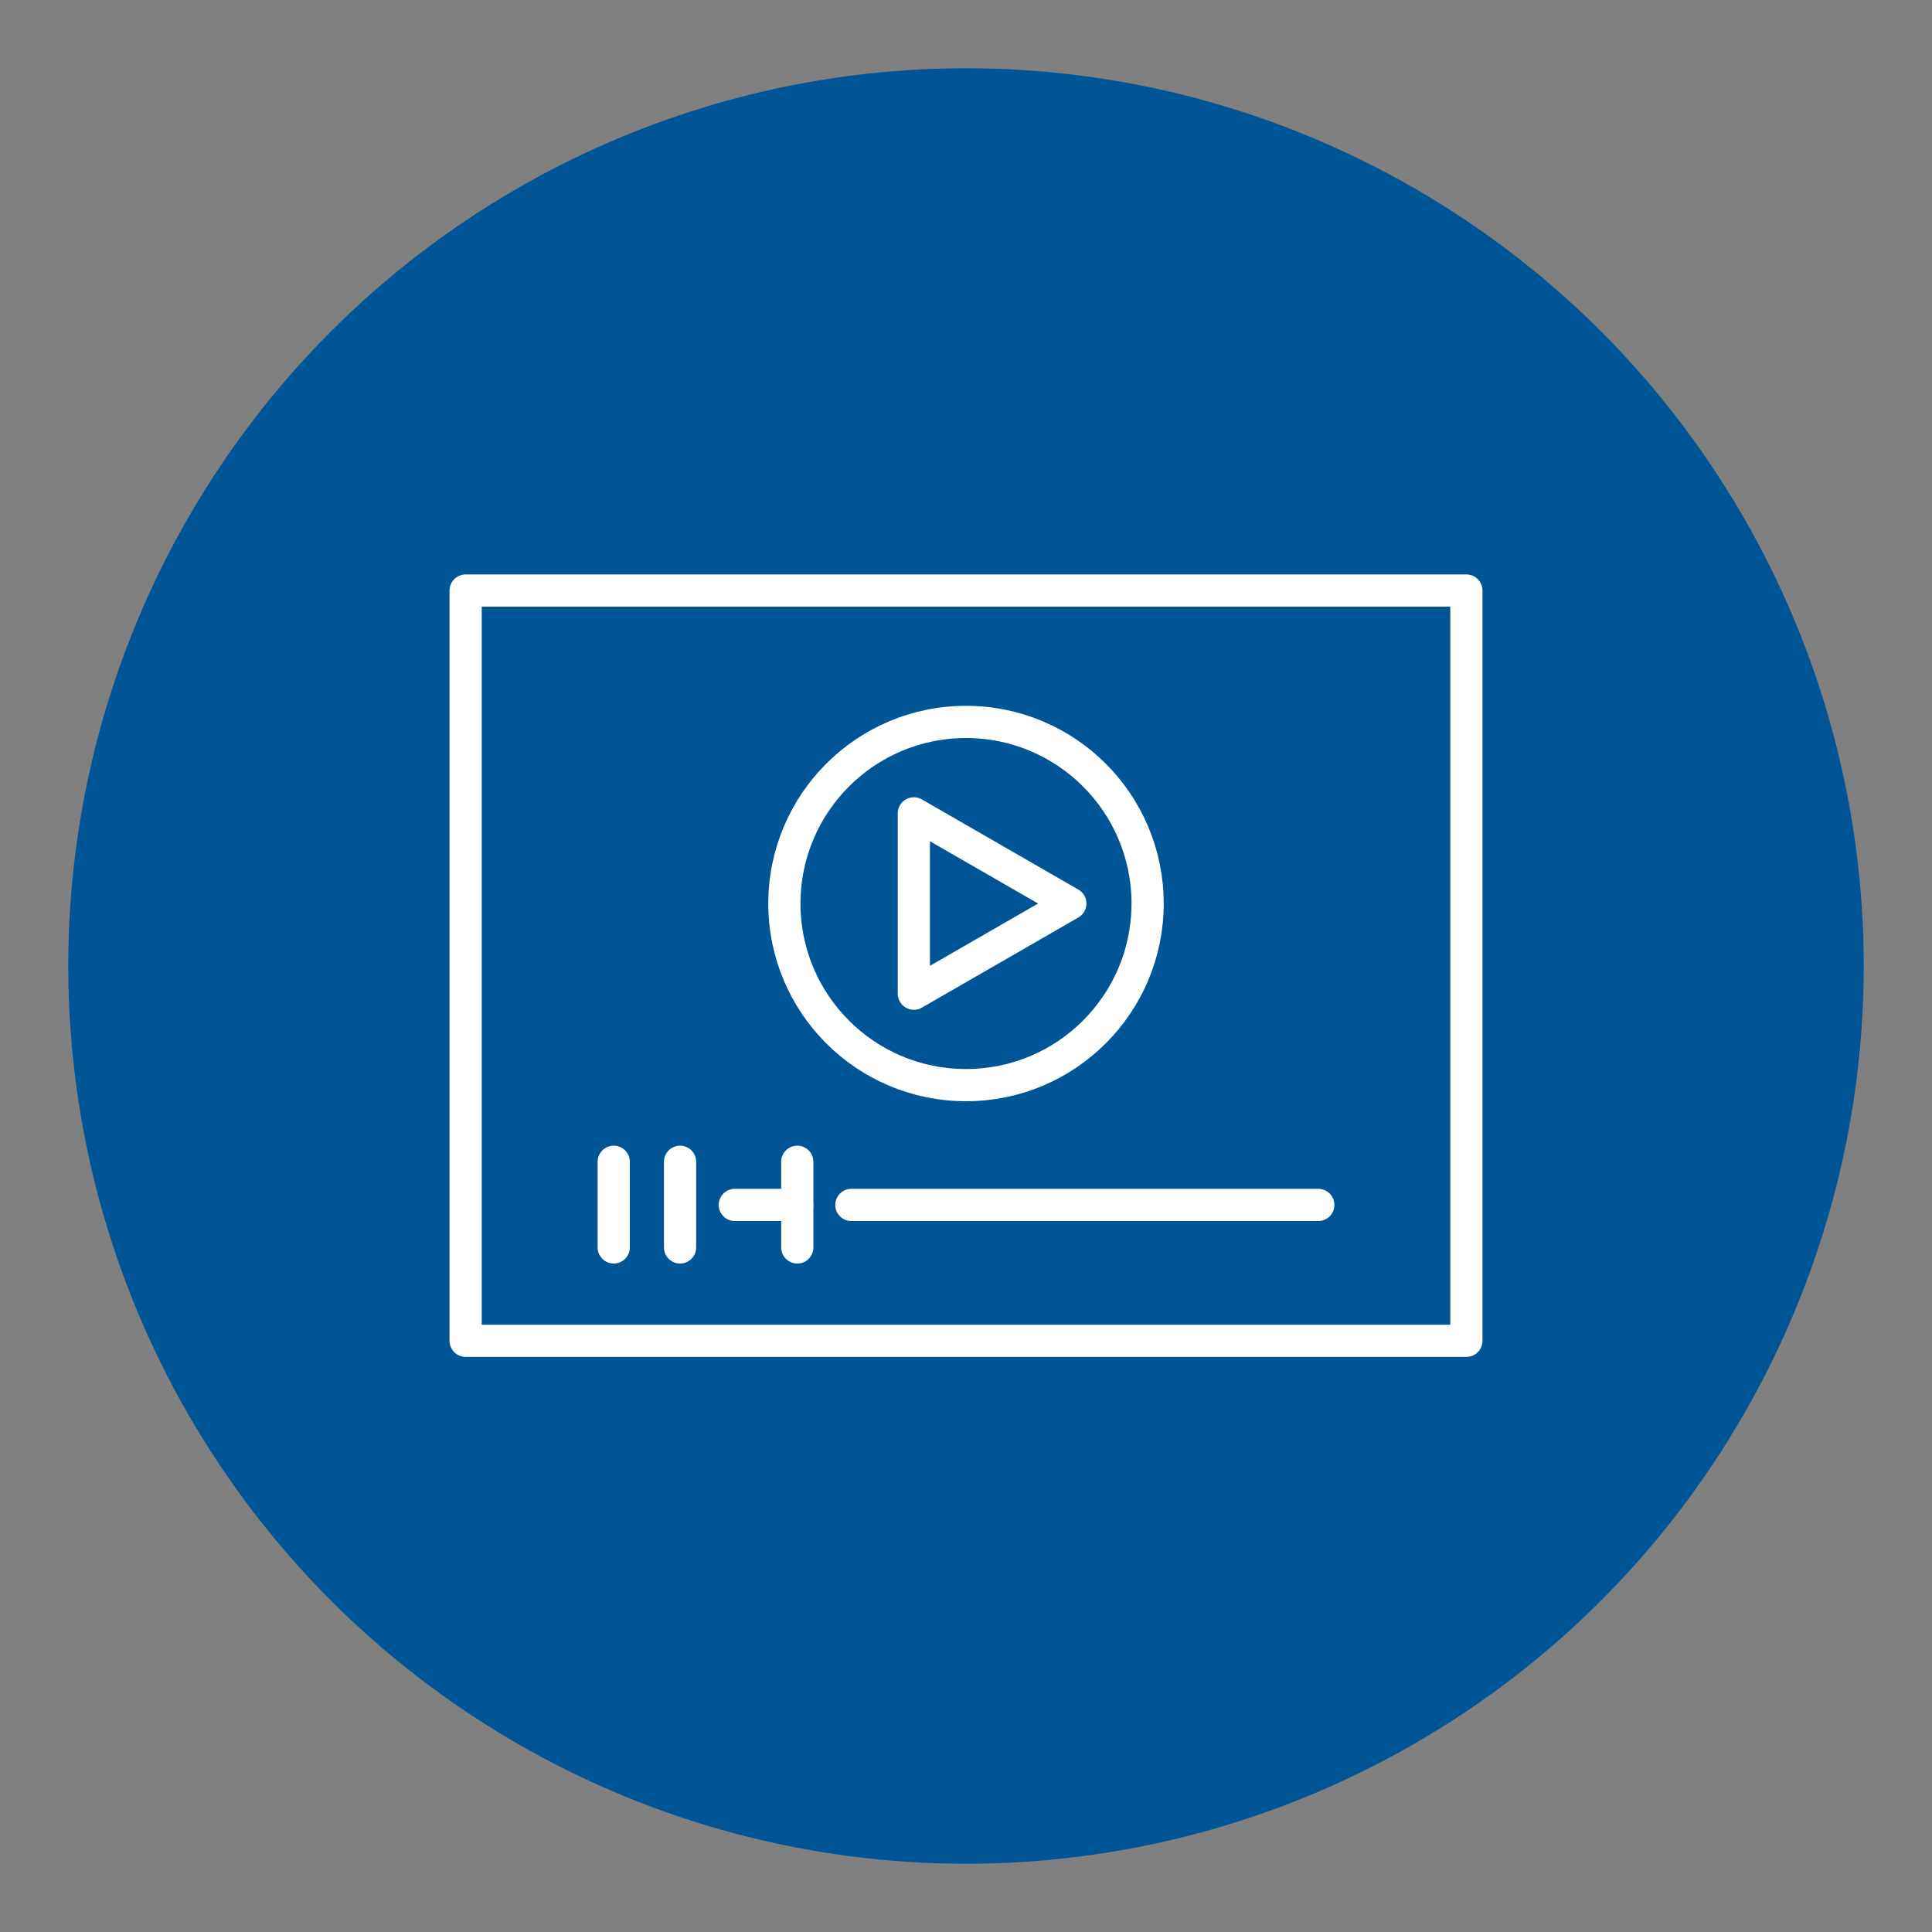 <?xml version="1.0" encoding="UTF-8"?>
<!-- Generator: Adobe Illustrator 26.5.3, SVG Export Plug-In . SVG Version: 6.00 Build 0)  -->
<svg xmlns="http://www.w3.org/2000/svg" xmlns:xlink="http://www.w3.org/1999/xlink" version="1.1" id="Layer_1" x="0px" y="0px" viewBox="0 0 300 300" style="enable-background:new 0 0 300 300;" xml:space="preserve">
<rect x="0" y="0" width="300" height="300" fill="#808080" stroke="none"/>
<style type="text/css">
	.st0{fill:#005596;}
	.st1{display:none;}
	.st2{display:inline;fill:none;stroke:#FFFFFF;stroke-width:5;stroke-linejoin:round;stroke-miterlimit:10;}
	.st3{display:inline;fill:none;stroke:#FFFFFF;stroke-width:5;stroke-linecap:round;stroke-linejoin:round;stroke-miterlimit:10;}
	.st4{display:inline;}
	.st5{fill:none;stroke:#FFFFFF;stroke-width:5;stroke-linejoin:round;stroke-miterlimit:10;}
	.st6{fill:none;stroke:#FFFFFF;stroke-width:5;stroke-linecap:round;stroke-linejoin:round;stroke-miterlimit:10;}
</style>
<circle class="st0" cx="150" cy="150" r="139.4"></circle>
<g class="st1">
	<path class="st2" d="M216.2,212.4H83.8c-0.5,0-1-0.4-1-1v-10.3h134.4v10.3C217.2,212,216.8,212.4,216.2,212.4z"></path>
	<path class="st2" d="M113,230H97c-0.8,0-1.5-0.7-1.5-1.5v-16.1h19v16.1C114.5,229.3,113.8,230,113,230z"></path>
	<path class="st2" d="M203,230h-16c-0.8,0-1.5-0.7-1.5-1.5v-16.1h19v16.1C204.5,229.3,203.9,230,203,230z"></path>
	<path class="st2" d="M118.6,152.9h62.8c1.4,0,2.6,1.1,2.6,2.6v45.7h-67.9v-45.7C116.1,154,117.2,152.9,118.6,152.9z"></path>
	<path class="st2" d="M183.9,164.6h25.8c1.3,0,2.4,1.1,2.4,2.4v34.2h-28.2V164.6z"></path>
	<path class="st2" d="M115.8,164.6H90.2c-1.3,0-2.4,1.1-2.4,2.4v34.2h27.9L115.8,164.6L115.8,164.6z"></path>
	<rect x="108.8" y="103.1" class="st2" width="82.5" height="33.7"></rect>
	<line class="st2" x1="150" y1="103.1" x2="150" y2="136.8"></line>
	<path class="st2" d="M96.2,164.6V87c0-2.2,1.2-4.3,3.2-5.3C115,74.2,132.1,70,150,70s35,4.2,50.5,11.7c2,1,3.2,3,3.2,5.3v77.2"></path>
	<rect x="75.8" y="110.2" class="st2" width="10.4" height="19.6"></rect>
	<line class="st2" x1="128.6" y1="175.9" x2="171.4" y2="175.9"></line>
	<line class="st2" x1="128.6" y1="185.9" x2="171.4" y2="185.9"></line>
	<line class="st2" x1="128.6" y1="165.9" x2="171.4" y2="165.9"></line>
	<path class="st2" d="M96.2,93.6H84.7c-2,0-3.7,1.6-3.7,3.7v12.9"></path>
	<rect x="213.8" y="110.2" class="st2" width="10.4" height="19.6"></rect>
	<path class="st2" d="M203.8,93.6h11.6c2,0,3.6,1.6,3.6,3.7v12.9"></path>
	<path class="st2" d="M161.4,136.8c0-5.1,4.1-9.3,9.3-9.3c5.1,0,9.3,4.1,9.3,9.3"></path>
	<line class="st3" x1="115.8" y1="86.6" x2="115.8" y2="86.6"></line>
	<line class="st3" x1="184.3" y1="86.6" x2="184.3" y2="86.6"></line>
	<line class="st2" x1="173.8" y1="86.6" x2="126.2" y2="86.6"></line>
	<g class="st4">
		<line class="st5" x1="201.9" y1="177.9" x2="194.2" y2="177.9"></line>
		<line class="st5" x1="201.9" y1="187.9" x2="194.2" y2="187.9"></line>
	</g>
	<g class="st4">
		<line class="st5" x1="105.6" y1="177.9" x2="98" y2="177.9"></line>
		<line class="st5" x1="105.6" y1="187.9" x2="98" y2="187.9"></line>
	</g>
</g>
<g>
	<rect x="72.3" y="91.7" class="st6" width="155.4" height="116.5"></rect>
	<g>
		<circle class="st6" cx="150" cy="140.3" r="28.2"></circle>
		<polygon class="st6" points="166.2,140.3 141.9,126.3 141.9,154.3   "></polygon>
	</g>
	<g>
		<line class="st6" x1="95.3" y1="180.4" x2="95.3" y2="193.7"></line>
		<line class="st6" x1="105.6" y1="180.4" x2="105.6" y2="193.7"></line>
		<line class="st6" x1="123.8" y1="180.4" x2="123.8" y2="193.7"></line>
		<line class="st6" x1="114.1" y1="187.1" x2="123.8" y2="187.1"></line>
		<line class="st6" x1="132.2" y1="187.1" x2="204.7" y2="187.1"></line>
	</g>
</g>
</svg>
